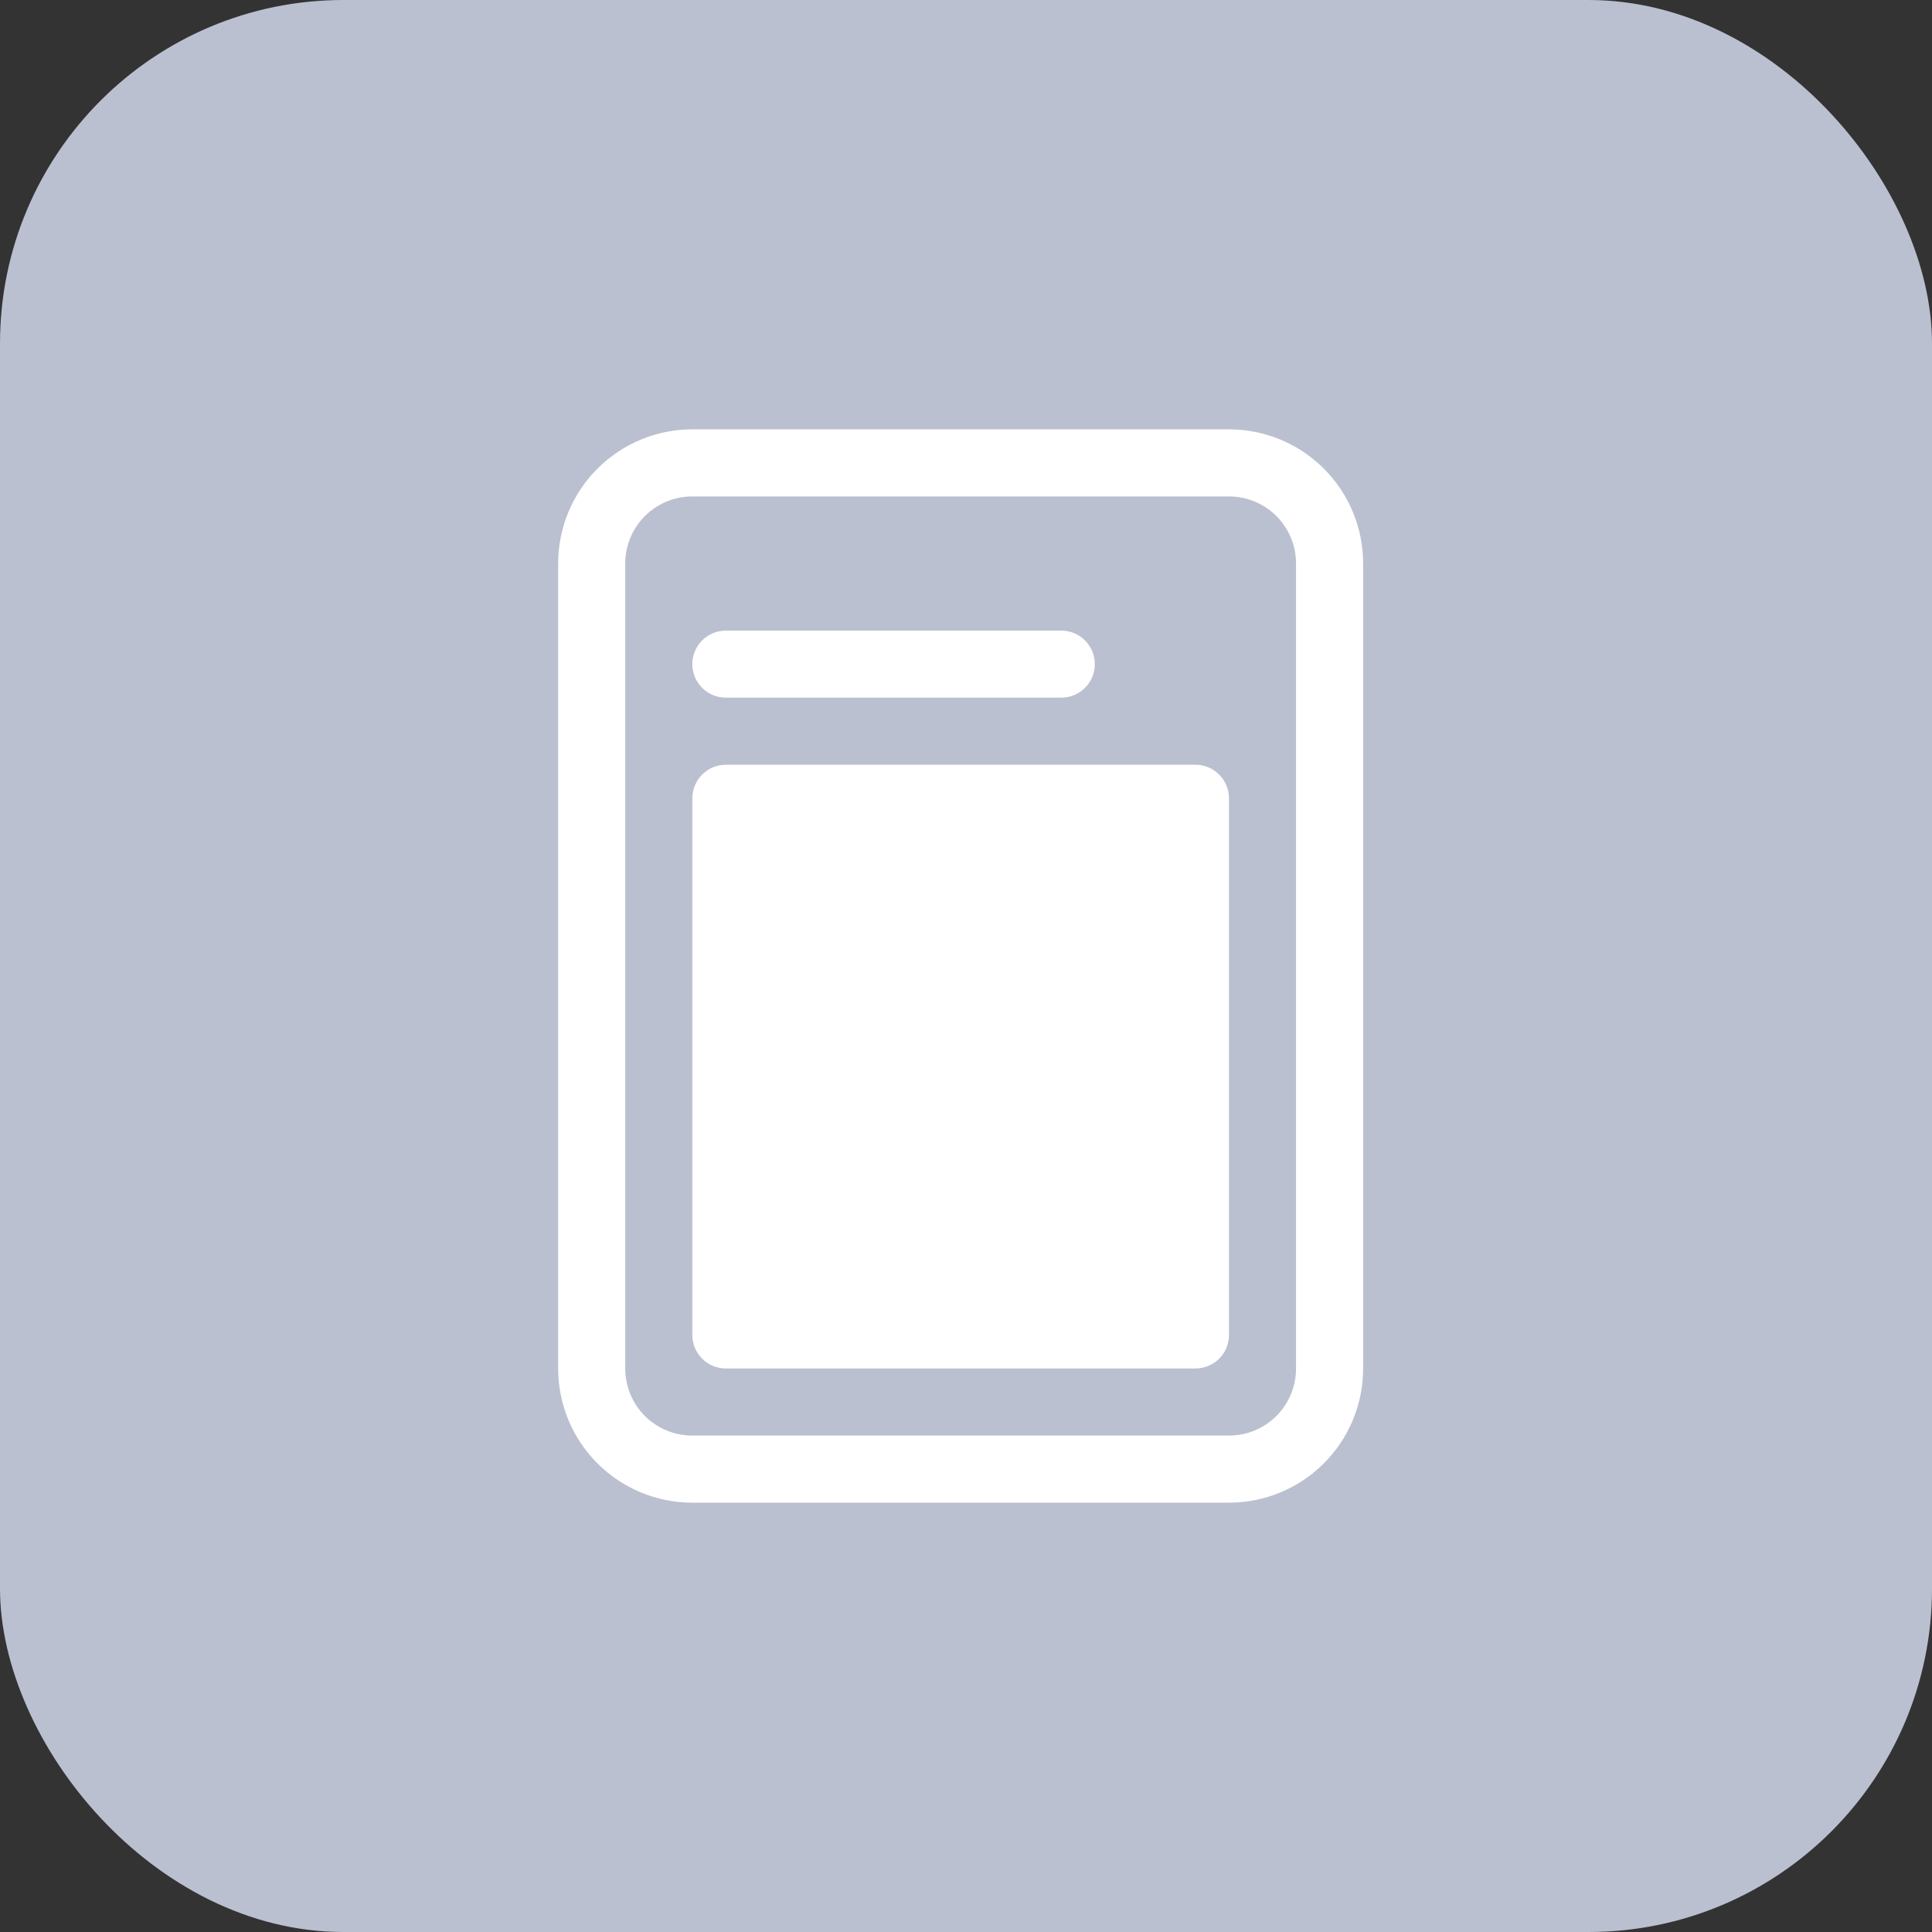 <?xml version="1.0" encoding="UTF-8"?> <svg xmlns="http://www.w3.org/2000/svg" width="40" height="40" viewBox="0 0 40 40" fill="none"><rect x="0" y="0" width="40" height="40" fill="#333333" stroke="none"/><rect width="40" height="40" rx="7.111" fill="#BAC0D0"></rect><path d="M14.334 13.75C14.334 13.566 14.407 13.389 14.537 13.259C14.667 13.129 14.844 13.056 15.028 13.056H21.972C22.157 13.056 22.333 13.129 22.463 13.259C22.594 13.389 22.667 13.566 22.667 13.75C22.667 13.934 22.594 14.111 22.463 14.241C22.333 14.371 22.157 14.444 21.972 14.444H15.028C14.844 14.444 14.667 14.371 14.537 14.241C14.407 14.111 14.334 13.934 14.334 13.75ZM14.334 16.528C14.334 16.344 14.407 16.167 14.537 16.037C14.667 15.906 14.844 15.833 15.028 15.833H24.75C24.934 15.833 25.111 15.906 25.241 16.037C25.371 16.167 25.445 16.344 25.445 16.528V27.639C25.445 27.823 25.371 28 25.241 28.13C25.111 28.26 24.934 28.333 24.75 28.333H15.028C14.844 28.333 14.667 28.26 14.537 28.13C14.407 28 14.334 27.823 14.334 27.639V16.528Z" fill="white"></path><path d="M11.556 11.667C11.556 10.93 11.848 10.223 12.369 9.703C12.89 9.182 13.597 8.889 14.333 8.889H25.445C26.181 8.889 26.888 9.182 27.409 9.703C27.93 10.223 28.222 10.93 28.222 11.667V28.333C28.222 29.07 27.93 29.777 27.409 30.297C26.888 30.819 26.181 31.111 25.445 31.111H14.333C13.597 31.111 12.89 30.819 12.369 30.297C11.848 29.777 11.556 29.07 11.556 28.333V11.667ZM25.445 10.278H14.333C13.965 10.278 13.612 10.424 13.351 10.685C13.091 10.945 12.945 11.298 12.945 11.667V28.333C12.945 28.702 13.091 29.055 13.351 29.316C13.612 29.576 13.965 29.722 14.333 29.722H25.445C25.813 29.722 26.166 29.576 26.427 29.316C26.687 29.055 26.833 28.702 26.833 28.333V11.667C26.833 11.298 26.687 10.945 26.427 10.685C26.166 10.424 25.813 10.278 25.445 10.278Z" fill="white"></path></svg> 